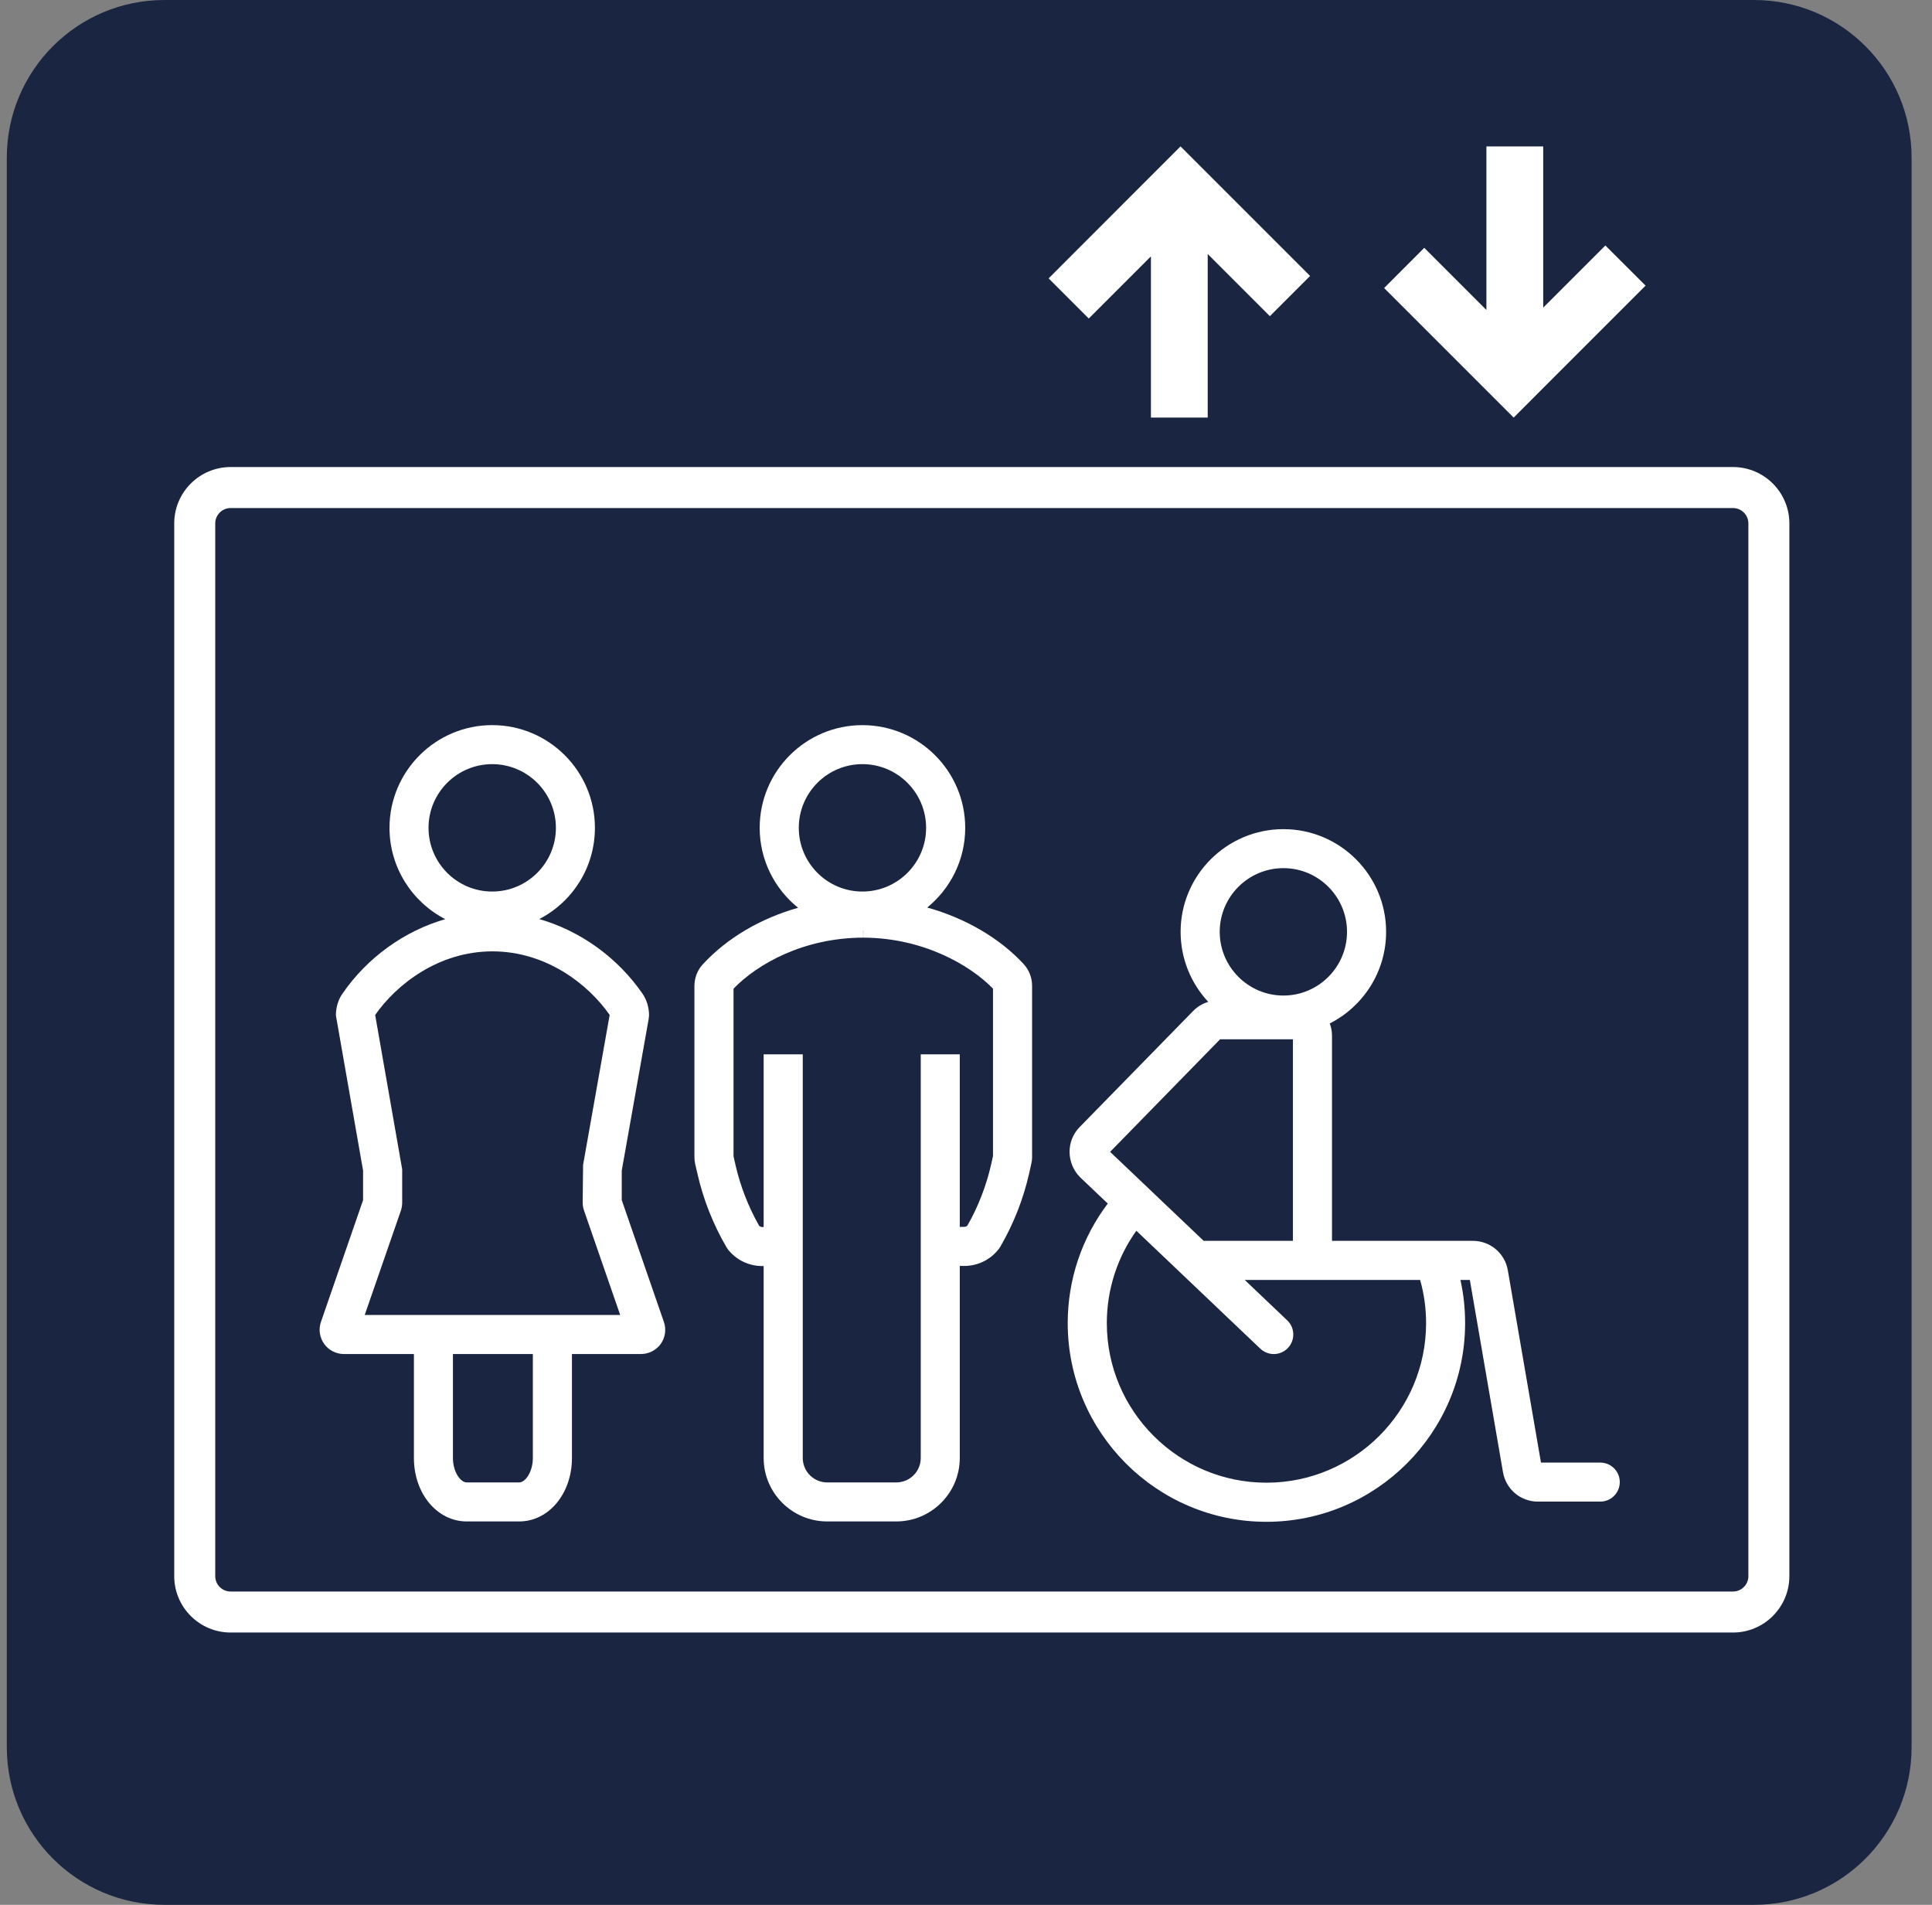 <svg width="71" height="70" viewBox="0 0 71 70" fill="none" xmlns="http://www.w3.org/2000/svg">
<rect x="0" y="0" width="71" height="70" fill="#808080" stroke="none"/>
<g clip-path="url(#clip0_67_9779)">
<path d="M64.458 0H6.042C2.843 0 0.25 2.593 0.25 5.792V64.208C0.25 67.407 2.843 70 6.042 70H64.458C67.657 70 70.25 67.407 70.25 64.208V5.792C70.25 2.593 67.657 0 64.458 0Z" fill="#1A2641"/>
<path d="M43.384 5.38L41.906 6.858L38.537 10.23L40.012 11.705L42.296 9.421V15.346H44.383V9.335L46.667 11.619L48.145 10.141L43.384 5.38Z" fill="white"/>
<path d="M55.627 15.346L57.102 13.868L60.474 10.496L58.996 9.021L56.712 11.305V5.38H54.625V11.391L52.341 9.107L50.866 10.585L55.627 15.346Z" fill="white"/>
<path d="M37.621 35.43C36.733 34.469 35.471 33.74 34.075 33.35C34.928 32.655 35.471 31.602 35.471 30.422C35.471 28.341 33.777 26.648 31.693 26.648C29.609 26.648 27.918 28.341 27.918 30.422C27.918 31.608 28.47 32.668 29.33 33.359C27.953 33.749 26.723 34.466 25.828 35.437C25.628 35.652 25.52 35.935 25.52 36.233V42.529C25.52 42.608 25.53 42.691 25.546 42.77L25.628 43.122C25.844 44.074 26.203 44.984 26.694 45.828L26.748 45.91C27.056 46.303 27.519 46.526 28.017 46.526H28.064V53.58C28.064 54.864 29.111 55.911 30.399 55.911H32.936C34.224 55.911 35.271 54.864 35.271 53.58V46.522H35.433C35.931 46.522 36.391 46.297 36.698 45.907L36.755 45.825C37.247 44.981 37.605 44.071 37.821 43.119L37.9 42.764C37.919 42.684 37.929 42.605 37.929 42.526V36.23C37.929 35.931 37.818 35.646 37.621 35.43ZM31.693 28.081C32.984 28.081 34.034 29.131 34.034 30.422C34.034 31.713 32.984 32.763 31.693 32.763C30.402 32.763 29.355 31.713 29.355 30.422C29.355 29.131 30.402 28.081 31.693 28.081ZM36.492 42.485L36.422 42.799C36.241 43.588 35.95 44.34 35.55 45.041C35.518 45.07 35.477 45.086 35.433 45.086H35.271V38.745H33.837V53.58C33.837 54.075 33.434 54.477 32.936 54.477H30.399C29.904 54.477 29.501 54.075 29.501 53.58V38.745H28.064V45.092H28.017C27.972 45.092 27.931 45.076 27.899 45.047C27.5 44.346 27.208 43.592 27.027 42.805L26.957 42.491V36.331C27.849 35.411 29.549 34.457 31.744 34.457L31.706 34.453V34.197C31.706 34.197 31.731 34.197 31.744 34.197V34.457C33.92 34.469 35.642 35.456 36.492 36.331V42.488V42.485Z" fill="white"/>
<path d="M31.744 34.193V34.453H31.706V34.197C31.706 34.197 31.731 34.197 31.744 34.197V34.193Z" fill="white"/>
<path d="M31.743 34.193V34.453H31.705V34.197C31.705 34.197 31.73 34.197 31.743 34.197V34.193Z" fill="white"/>
<path d="M24.397 48.578L22.849 44.102V43.017L23.839 37.441L23.852 37.314C23.852 37.026 23.766 36.743 23.617 36.524C22.691 35.179 21.32 34.206 19.817 33.774C21.032 33.15 21.863 31.881 21.863 30.422C21.863 28.341 20.169 26.647 18.088 26.647C16.008 26.647 14.314 28.341 14.314 30.422C14.314 31.881 15.148 33.15 16.363 33.778C14.866 34.209 13.499 35.183 12.579 36.524C12.427 36.743 12.344 37.026 12.344 37.314L13.343 43.017V44.102L11.795 48.578C11.7 48.85 11.745 49.152 11.913 49.386C12.078 49.618 12.347 49.758 12.636 49.758H15.211V53.58C15.211 54.886 16.065 55.911 17.153 55.911H19.078C20.166 55.911 21.019 54.886 21.019 53.58V49.758H23.557C23.845 49.758 24.115 49.618 24.283 49.386C24.448 49.152 24.492 48.85 24.397 48.578ZM15.748 30.422C15.748 29.131 16.797 28.081 18.088 28.081C19.379 28.081 20.429 29.131 20.429 30.422C20.429 31.713 19.379 32.763 18.088 32.763C16.797 32.763 15.748 31.713 15.748 30.422ZM19.582 53.58C19.582 54.084 19.31 54.477 19.078 54.477H17.153C16.918 54.477 16.645 54.084 16.645 53.58V49.758H19.582V53.58ZM13.403 48.324L14.733 44.486C14.764 44.391 14.78 44.292 14.78 44.194V42.97L13.787 37.298C14.58 36.166 16.116 34.967 18.088 34.961H18.104C20.077 34.967 21.616 36.166 22.405 37.298L21.428 42.808L21.413 44.194C21.413 44.295 21.431 44.394 21.463 44.486L22.792 48.324H13.403Z" fill="white"/>
<path d="M58.809 53.748H56.63L55.412 46.681C55.304 46.056 54.765 45.599 54.127 45.599H48.95V38.06C48.95 37.901 48.922 37.749 48.868 37.61C50.096 36.988 50.939 35.713 50.939 34.244C50.939 32.163 49.245 30.47 47.165 30.47C45.084 30.47 43.387 32.163 43.387 34.244C43.387 35.237 43.774 36.144 44.402 36.817C44.193 36.88 44.002 36.994 43.85 37.15L39.673 41.422C39.181 41.926 39.181 42.742 39.692 43.262L40.71 44.229C39.755 45.492 39.238 47.027 39.238 48.622C39.238 52.647 42.515 55.924 46.54 55.924C50.565 55.924 53.842 52.647 53.842 48.622C53.842 48.083 53.785 47.553 53.67 47.036H54.016L55.234 54.1C55.342 54.728 55.881 55.182 56.516 55.182H58.809C59.205 55.182 59.526 54.861 59.526 54.465C59.526 54.068 59.205 53.748 58.809 53.748ZM47.165 31.903C48.453 31.903 49.502 32.953 49.502 34.244C49.502 35.535 48.453 36.585 47.165 36.585C45.877 36.585 44.824 35.535 44.824 34.244C44.824 32.953 45.874 31.903 47.165 31.903ZM44.837 38.193H47.514V45.599H44.234L40.796 42.329L44.837 38.193ZM46.54 54.487C43.308 54.487 40.675 51.858 40.675 48.622C40.675 47.398 41.056 46.212 41.76 45.228L46.315 49.561C46.603 49.834 47.057 49.825 47.33 49.536C47.602 49.25 47.593 48.794 47.304 48.521L45.744 47.036H52.189C52.335 47.55 52.408 48.083 52.408 48.622C52.408 51.858 49.775 54.487 46.54 54.487Z" fill="white"/>
<path d="M63.687 59.993H8.475C7.333 59.993 6.403 59.063 6.403 57.922V19.234C6.403 18.092 7.333 17.163 8.475 17.163H63.687C64.829 17.163 65.758 18.092 65.758 19.234V57.922C65.758 59.063 64.829 59.993 63.687 59.993ZM8.475 18.67C8.164 18.67 7.91 18.924 7.91 19.234V57.922C7.91 58.233 8.164 58.486 8.475 58.486H63.687C63.998 58.486 64.252 58.233 64.252 57.922V19.234C64.252 18.924 63.998 18.67 63.687 18.67H8.475Z" fill="white"/>
</g>
<defs>
<clipPath id="clip0_67_9779">
<rect width="70" height="70" fill="white" transform="translate(0.25)"/>
</clipPath>
</defs>
</svg>
